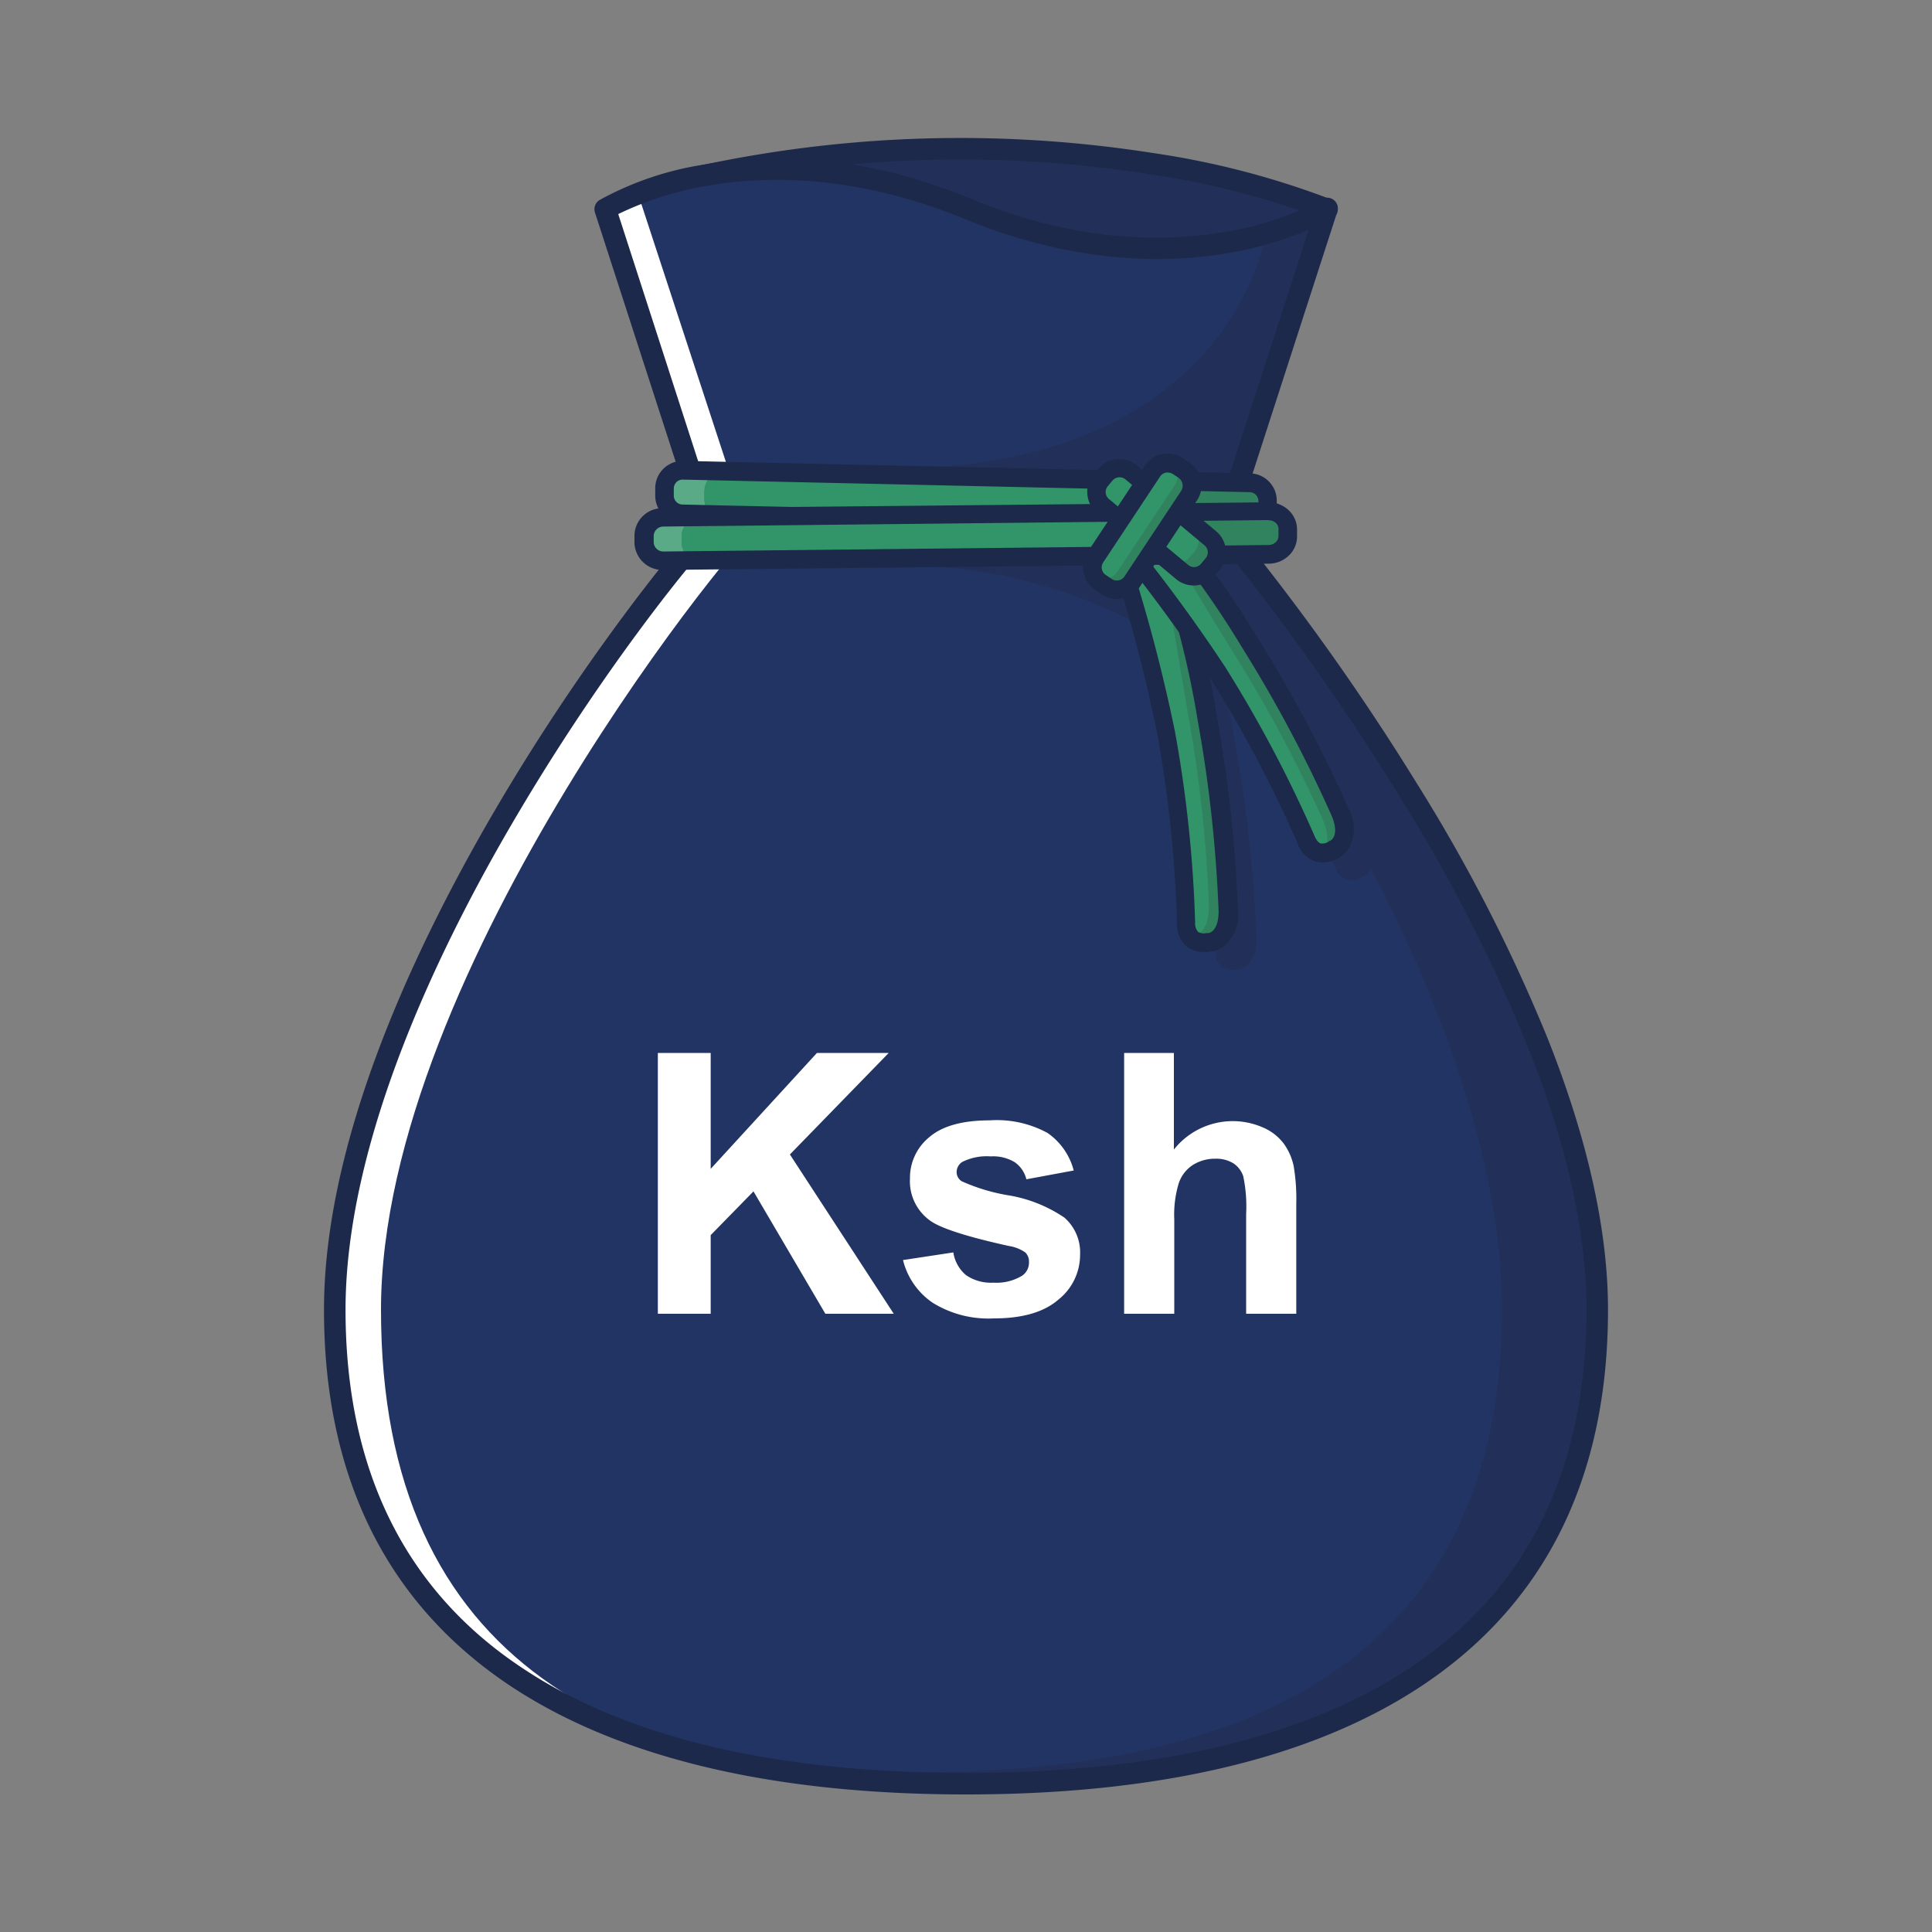 <?xml version="1.0" encoding="UTF-8"?> <svg xmlns="http://www.w3.org/2000/svg" id="Layer_1" data-name="Layer 1" viewBox="0 0 200 200"><rect x="0" y="0" width="200" height="200" fill="#808080" stroke="none"/><defs><style>.cls-1{fill:#223463;}.cls-2{opacity:0.15;}.cls-3{fill:#221e20;}.cls-4{fill:#1c294a;}.cls-5{fill:#fff;}.cls-6{fill:#329569;}.cls-7{opacity:0.2;}</style></defs><path class="cls-1" d="M71.28,18.48s38.49-8.7,66.08,3.14c0,0-13.12,6.91-28.31,2.88C109.05,24.5,79.24,13.3,71.28,18.48Z"></path><g class="cls-2"><path class="cls-3" d="M71.28,18.48s38.49-8.7,66.08,3.14c0,0-13.12,6.91-28.31,2.88C109.05,24.5,79.24,13.3,71.28,18.48Z"></path></g><path class="cls-4" d="M137.36,22.74a1.12,1.12,0,0,1-.44-.09h0A85.81,85.81,0,0,0,118.78,18a126.57,126.57,0,0,0-46.37,1.42,1.11,1.11,0,1,1-.47-2.17,128.65,128.65,0,0,1,47.28-1.43,86.45,86.45,0,0,1,18.57,4.82,1.11,1.11,0,0,1-.43,2.14Z"></path><path class="cls-5" d="M137.38,21.48s-14.8,9.29-37.21,0-37.5,0-37.5,0l9.8,30.26h55.12Z"></path><path class="cls-1" d="M137.36,21.62s-14.81,9.29-37.22,0-33.91-1-33.91-1L76.48,51.89h51.08Z"></path><g class="cls-2"><path class="cls-3" d="M130.74,25.29S126.35,49.4,90.29,48.46l37.83,1.71L137.23,22Z"></path></g><path class="cls-4" d="M127.56,53H72.44a1.12,1.12,0,0,1-1.06-.77L61.59,22a1.12,1.12,0,0,1,.47-1.29A32.69,32.69,0,0,1,72.8,17.05c6.14-1.09,16-1.35,27.77,3.55C111.84,25.27,121.08,25,126.84,24a30.48,30.48,0,0,0,9.93-3.35A1.11,1.11,0,0,1,138.41,22l-9.79,30.26A1.12,1.12,0,0,1,127.56,53ZM73.25,50.77h53.5l8.73-27a37.09,37.09,0,0,1-8.13,2.39c-6.08,1.09-15.81,1.35-27.63-3.55C88.44,18,79.13,18.2,73.3,19.22A34.05,34.05,0,0,0,64,22.16Z"></path><path class="cls-5" d="M165.35,135.59c0,36.55-29.26,49-65.35,49s-65.34-12.5-65.34-49c0-35.22,38.07-81.42,39.36-81.5s52,0,52,0S165.35,100.25,165.35,135.59Z"></path><path class="cls-1" d="M165.35,135.59c0,36.55-29.26,49-65.35,49s-60.56-12.5-60.56-49c0-35.22,38.07-81.42,39.36-81.5s47.19,0,47.19,0S165.35,100.25,165.35,135.59Z"></path><g class="cls-2"><path class="cls-3" d="M95.26,183.45c33.26,0,60.22-11.31,60.22-47.86,0-15.41-6.63-33-14.67-47.68C123.41,56.2,93,58.65,93,58.65l35.7-1.23s15.7,19.43,22.78,34.2c0,0,12.74,22.43,13.87,42.23,0,0,2.3,28.75-22.93,42.2,0,0-15.51,7.65-42.42,8.09Z"></path><path class="cls-3" d="M120.66,57.27a1.87,1.87,0,0,1,2.28,1.33,94.63,94.63,0,0,1,5,18.72,142,142,0,0,1,2.14,19.82c0,3.23-2,3.23-2,3.23s-2.29.53-2.29-2.07a131.13,131.13,0,0,0-2.06-19.51,167,167,0,0,0-5.09-19,1.87,1.87,0,0,1,1.32-2.29Z"></path><path class="cls-3" d="M118.16,53.53a1.86,1.86,0,0,1,2.61.37,94.58,94.58,0,0,1,11.62,15.52A142.23,142.23,0,0,1,141.76,87c1.2,3-.7,3.76-.7,3.76a1.83,1.83,0,0,1-2.89-1.07A131.18,131.18,0,0,0,129,72.36a167.5,167.5,0,0,0-11.81-15.77,1.86,1.86,0,0,1,.38-2.61Z"></path></g><path class="cls-4" d="M100,185.76c-19.84,0-35.59-3.7-46.81-11-13-8.49-19.65-21.66-19.65-39.17,0-18.66,10.53-39.94,19.36-54.51A224.59,224.59,0,0,1,66.44,61.23c1.71-2.23,3.37-4.29,4.67-5.79C73.21,53,73.51,53,74,53c1.3-.08,50,0,52,0a1.1,1.1,0,0,1,.84.39A248.69,248.69,0,0,1,146.61,81a172.49,172.49,0,0,1,13.62,26.54c4.13,10.41,6.23,19.85,6.23,28.05,0,17.51-6.61,30.68-19.65,39.17C135.6,182.06,119.85,185.76,100,185.76ZM74.37,55.19c-1.69,1.53-11,12.72-20.18,28.07-8.4,14-18.42,34.51-18.42,52.33,0,16.71,6.27,29.26,18.63,37.3C65.25,180,80.59,183.53,100,183.53s34.75-3.58,45.6-10.64c12.36-8,18.63-20.59,18.63-37.3,0-7.92-2-17.08-6.07-27.23a170.17,170.17,0,0,0-13.44-26.19,251.1,251.1,0,0,0-19.25-27C108.59,55.18,77.83,55.15,74.37,55.19Z"></path><path class="cls-6" d="M117.67,54.45A1.87,1.87,0,0,1,120,55.77a95.12,95.12,0,0,1,5,18.72,140.22,140.22,0,0,1,2.14,19.83c0,3.23-2,3.23-2,3.23s-2.29.53-2.29-2.07A131.32,131.32,0,0,0,120.71,76a167.67,167.67,0,0,0-5.09-19A1.88,1.88,0,0,1,117,54.64Z"></path><g class="cls-2"><path class="cls-3" d="M117.67,54.45A1.87,1.87,0,0,1,120,55.77a95.12,95.12,0,0,1,5,18.72,140.22,140.22,0,0,1,2.14,19.83c0,3.23-2,3.23-2,3.23s-2.29.53-2.29-2.07A131.32,131.32,0,0,0,120.71,76a167.67,167.67,0,0,0-5.09-19A1.88,1.88,0,0,1,117,54.64Z"></path></g><path class="cls-6" d="M117.67,54.45A1.87,1.87,0,0,1,120,55.77S121,62.35,123,74a141.33,141.33,0,0,1,2.15,19.83c0,3.22-2,3.22-2,3.22s-.35,1.06-.35-1.54A131.32,131.32,0,0,0,120.71,76a167.67,167.67,0,0,0-5.09-19A1.88,1.88,0,0,1,117,54.64Z"></path><path class="cls-4" d="M124.6,98.55a2.82,2.82,0,0,1-1.76-.57,3,3,0,0,1-1-2.49,131.88,131.88,0,0,0-2-19.34,167.45,167.45,0,0,0-5-18.91s0,0,0-.06a2.83,2.83,0,0,1,2-3.46l.72-.19a2.82,2.82,0,0,1,3.44,1.93,96.23,96.23,0,0,1,5,18.87,144.88,144.88,0,0,1,2.16,20,4.25,4.25,0,0,1-1.39,3.58,2.76,2.76,0,0,1-1.5.61A3.29,3.29,0,0,1,124.6,98.55Zm-8.06-41.89a168.41,168.41,0,0,1,5.1,19.12,132.37,132.37,0,0,1,2.08,19.68v0a1.35,1.35,0,0,0,.3,1,1.16,1.16,0,0,0,.83.14.43.43,0,0,1,.19,0c.17,0,1.11-.21,1.11-2.28A141.43,141.43,0,0,0,124,74.66a95.33,95.33,0,0,0-4.94-18.52l0-.12a.91.91,0,0,0-.42-.56.94.94,0,0,0-.7-.09h0l-.72.2A.9.9,0,0,0,116.54,56.66Zm1.13-2.21Z"></path><path class="cls-6" d="M115.17,50.7a1.87,1.87,0,0,1,2.62.38A95.09,95.09,0,0,1,129.4,66.59a141.37,141.37,0,0,1,9.37,17.6c1.2,3-.7,3.76-.7,3.76a1.83,1.83,0,0,1-2.89-1.07A131.4,131.4,0,0,0,126,69.54a167.5,167.5,0,0,0-11.81-15.77,1.88,1.88,0,0,1,.38-2.62Z"></path><g class="cls-2"><path class="cls-3" d="M115.17,50.7a1.87,1.87,0,0,1,2.62.38A95.09,95.09,0,0,1,129.4,66.59a141.37,141.37,0,0,1,9.37,17.6c1.2,3-.7,3.76-.7,3.76a1.83,1.83,0,0,1-2.89-1.07A131.4,131.4,0,0,0,126,69.54a167.5,167.5,0,0,0-11.81-15.77,1.88,1.88,0,0,1,.38-2.62Z"></path></g><path class="cls-6" d="M115.17,50.7a1.87,1.87,0,0,1,2.62.38s3.6,6.3,9.79,16.33A142.44,142.44,0,0,1,137,85c1.2,3-.7,3.76-.7,3.76s-.11.53-1.08-1.89A131.4,131.4,0,0,0,126,69.54a167.5,167.5,0,0,0-11.81-15.77,1.88,1.88,0,0,1,.38-2.62Z"></path><path class="cls-4" d="M136.89,89.28a2.66,2.66,0,0,1-.72-.1,3,3,0,0,1-1.87-1.93,130.49,130.49,0,0,0-9.1-17.19,165.94,165.94,0,0,0-11.73-15.67l0,0a2.79,2.79,0,0,1-.53-2.09,2.74,2.74,0,0,1,1.1-1.86l.6-.45h0a2.83,2.83,0,0,1,3.91.51,97.12,97.12,0,0,1,11.7,15.64,143.85,143.85,0,0,1,9.44,17.74,4.26,4.26,0,0,1,0,3.84,2.76,2.76,0,0,1-1.17,1.12A3.26,3.26,0,0,1,136.89,89.28Zm-21.95-36.1A166.14,166.14,0,0,1,126.8,69a133.46,133.46,0,0,1,9.26,17.49v0c.13.32.35.72.65.82a1.18,1.18,0,0,0,.83-.19.56.56,0,0,1,.17-.09c.15-.08.94-.6.17-2.52a140.81,140.81,0,0,0-9.29-17.46,95.07,95.07,0,0,0-11.48-15.34l-.09-.1a.91.91,0,0,0-1.28-.18l-.6.45a.94.94,0,0,0-.36.6A1,1,0,0,0,114.94,53.18Zm22.78,33.89Z"></path><rect class="cls-6" x="97.76" y="20.37" width="4.49" height="62.44" rx="1.87" transform="translate(46.21 150.42) rotate(-88.73)"></rect><g class="cls-7"><rect class="cls-5" x="97.76" y="20.37" width="4.49" height="62.44" rx="1.87" transform="translate(46.21 150.42) rotate(-88.73)"></rect></g><path class="cls-6" d="M131.2,52.85a1.87,1.87,0,0,1-1.91,1.83l-54.54-1.1a1.87,1.87,0,0,1-1.83-1.91v-.75a1.88,1.88,0,0,1,1.91-1.83l54.55,1.1a1.87,1.87,0,0,1,1.83,1.91Z"></path><g class="cls-2"><path class="cls-3" d="M131.2,52.85a1.87,1.87,0,0,1-1.91,1.83l-54.54-1.1a1.87,1.87,0,0,1-1.83-1.91v-.75a1.88,1.88,0,0,1,1.91-1.83l54.55,1.1a1.87,1.87,0,0,1,1.83,1.91Z"></path></g><path class="cls-6" d="M122.28,52.45a1.88,1.88,0,0,1-1.91,1.83l-45.62-.9a1.86,1.86,0,0,1-1.83-1.91v-.74a1.87,1.87,0,0,1,1.91-1.83l45.63.89a1.87,1.87,0,0,1,1.82,1.91Z"></path><path class="cls-4" d="M129.34,55.43h-.07L70.59,54.14a2.83,2.83,0,0,1-2.76-2.89V50.5a2.83,2.83,0,0,1,.87-2,2.86,2.86,0,0,1,2-.79L129.41,49a2.83,2.83,0,0,1,2.76,2.89v.74a2.83,2.83,0,0,1-.87,2A2.79,2.79,0,0,1,129.34,55.43ZM70.67,49.65a.93.93,0,0,0-.64.25,1,1,0,0,0-.28.65l0,.74a.92.92,0,0,0,.9.94l58.69,1.3a.94.94,0,0,0,.65-.26.86.86,0,0,0,.28-.64h0l0-.75a.92.92,0,0,0-.9-.93l-58.68-1.3Z"></path><path class="cls-6" d="M133.32,55.5a1.94,1.94,0,0,1-2,1.9l-62.65.67a1.94,1.94,0,0,1-2-1.85v-.75a1.93,1.93,0,0,1,2-1.89l62.65-.67a1.93,1.93,0,0,1,2,1.85Z"></path><g class="cls-7"><path class="cls-5" d="M133.32,55.5a1.94,1.94,0,0,1-2,1.9l-62.65.67a1.94,1.94,0,0,1-2-1.85v-.75a1.93,1.93,0,0,1,2-1.89l62.65-.67a1.93,1.93,0,0,1,2,1.85Z"></path></g><path class="cls-6" d="M133.32,55.5a1.94,1.94,0,0,1-2,1.9l-58.76.67a1.94,1.94,0,0,1-2-1.85v-.75a1.93,1.93,0,0,1,2-1.89l58.76-.67a1.93,1.93,0,0,1,2,1.85Z"></path><g class="cls-2"><path class="cls-3" d="M133.32,55.5a1.94,1.94,0,0,1-2,1.9l-58.76.67a1.94,1.94,0,0,1-2-1.85v-.75a1.93,1.93,0,0,1,2-1.89l58.76-.67a1.93,1.93,0,0,1,2,1.85Z"></path></g><path class="cls-6" d="M124.32,55.65a1.94,1.94,0,0,1-2,1.89l-49.75.53a1.94,1.94,0,0,1-2-1.85v-.75a1.93,1.93,0,0,1,2-1.89l49.75-.52a1.93,1.93,0,0,1,2,1.85Z"></path><path class="cls-4" d="M68.68,59a2.9,2.9,0,0,1-3-2.79v-.75a2.87,2.87,0,0,1,2.91-2.85L131.29,52a3,3,0,0,1,2.07.78,2.74,2.74,0,0,1,.91,2v.74a2.71,2.71,0,0,1-.86,2,3,3,0,0,1-2,.83L68.71,59Zm62.64-5.16h0l-62.65.67a1,1,0,0,0-1,.93v.75a1,1,0,0,0,1,.9h0l62.65-.67a1.08,1.08,0,0,0,.75-.3.86.86,0,0,0,.28-.63h0v-.74a.87.87,0,0,0-.29-.63A1.1,1.1,0,0,0,131.32,53.86Z"></path><path class="cls-6" d="M125,59a1.89,1.89,0,0,1-2.67.23l-8.18-6.83a1.89,1.89,0,0,1-.23-2.67l.48-.58a1.9,1.9,0,0,1,2.67-.23l8.19,6.83a1.9,1.9,0,0,1,.23,2.67Z"></path><g class="cls-2"><path class="cls-3" d="M125,59a1.89,1.89,0,0,1-2.67.23l-8.18-6.83a1.89,1.89,0,0,1-.23-2.67l.48-.58a1.9,1.9,0,0,1,2.67-.23l8.19,6.83a1.9,1.9,0,0,1,.23,2.67Z"></path></g><path class="cls-6" d="M123.16,57.68a1.9,1.9,0,0,1-2.67.23l-6.31-5.53a1.89,1.89,0,0,1-.23-2.67l.48-.58a1.9,1.9,0,0,1,2.67-.23l6.32,5.53a1.9,1.9,0,0,1,.23,2.67Z"></path><path class="cls-4" d="M123.58,60.61a2.86,2.86,0,0,1-1.83-.66l-8.18-6.84a2.83,2.83,0,0,1-.35-4l.48-.58a2.85,2.85,0,0,1,4-.35L125.9,55a2.85,2.85,0,0,1,.35,4l-.49.58A2.83,2.83,0,0,1,123.58,60.61Zm-7.69-11.2h-.09a1,1,0,0,0-.64.34l-.48.58a.89.89,0,0,0-.22.68.93.93,0,0,0,.33.64L123,58.48a.93.93,0,0,0,1.32-.11h0l.49-.58a1,1,0,0,0,.22-.69.93.93,0,0,0-.33-.64l-8.19-6.83A.94.94,0,0,0,115.89,49.41Z"></path><path class="cls-6" d="M113.94,60.29a1.9,1.9,0,0,1-.53-2.63l5.89-8.89a1.9,1.9,0,0,1,2.63-.52l.63.42a1.9,1.9,0,0,1,.53,2.63l-5.9,8.89a1.89,1.89,0,0,1-2.62.52Z"></path><g class="cls-2"><path class="cls-3" d="M113.94,60.32a1.9,1.9,0,0,1-.53-2.63l5.89-8.89a1.9,1.9,0,0,1,2.63-.52l.63.42a1.9,1.9,0,0,1,.53,2.63l-5.9,8.89a1.89,1.89,0,0,1-2.62.52Z"></path></g><path class="cls-6" d="M113.94,60.32a1.9,1.9,0,0,1-.53-2.63l5.89-8.89a1.9,1.9,0,0,1,2.63-.52l-.84-.68a1.9,1.9,0,0,1,.52,2.63l-5.89,8.88a1.9,1.9,0,0,1-2.63.53Z"></path><path class="cls-4" d="M115.61,62a2.76,2.76,0,0,1-1.57-.48l-.63-.42a2.85,2.85,0,0,1-.79-4l5.89-8.88a2.85,2.85,0,0,1,3.95-.79l.63.42a2.85,2.85,0,0,1,.79,4L118,60.74A2.85,2.85,0,0,1,115.61,62Zm5.27-13.09a.93.93,0,0,0-.78.41l-5.89,8.89a.94.94,0,0,0,.26,1.31h0l.63.42a.94.94,0,0,0,1.3-.26l5.89-8.89a1,1,0,0,0-.26-1.31l-.63-.42A1,1,0,0,0,120.88,48.92Z"></path><path class="cls-5" d="M68.1,136V109h5.47v12l11-12H92L81.77,119.51,92.52,136H85.44L78,123.33l-4.43,4.53V136Z"></path><path class="cls-5" d="M93.48,130.44l5.21-.79A3.82,3.82,0,0,0,100,132a4.55,4.55,0,0,0,2.84.78,5.09,5.09,0,0,0,3-.74,1.64,1.64,0,0,0,.68-1.38,1.34,1.34,0,0,0-.37-1,4.07,4.07,0,0,0-1.73-.68q-6.28-1.39-8-2.53A5,5,0,0,1,94.2,122a5.42,5.42,0,0,1,2-4.28c1.34-1.16,3.43-1.74,6.25-1.74a10.93,10.93,0,0,1,6,1.31,6.79,6.79,0,0,1,2.7,3.88l-4.9.91a3.05,3.05,0,0,0-1.19-1.76,4.32,4.32,0,0,0-2.5-.61,5.66,5.66,0,0,0-2.94.57,1.25,1.25,0,0,0-.59,1.06,1.13,1.13,0,0,0,.52.94,19.58,19.58,0,0,0,4.85,1.46,14.53,14.53,0,0,1,5.79,2.31,4.8,4.8,0,0,1,1.62,3.86,5.92,5.92,0,0,1-2.25,4.63c-1.5,1.3-3.73,1.94-6.67,1.94a10.94,10.94,0,0,1-6.34-1.62A7.51,7.51,0,0,1,93.48,130.44Z"></path><path class="cls-5" d="M121.52,109v10a7.78,7.78,0,0,1,9.23-2.28,5.29,5.29,0,0,1,2.17,1.7,6.18,6.18,0,0,1,1,2.29,20.37,20.37,0,0,1,.27,3.9V136H129V125.68a15.17,15.17,0,0,0-.3-3.92,2.6,2.6,0,0,0-1-1.32,3.35,3.35,0,0,0-1.88-.49,4.31,4.31,0,0,0-2.31.63,3.64,3.64,0,0,0-1.48,1.89,11.18,11.18,0,0,0-.47,3.74V136h-5.19V109Z"></path></svg> 